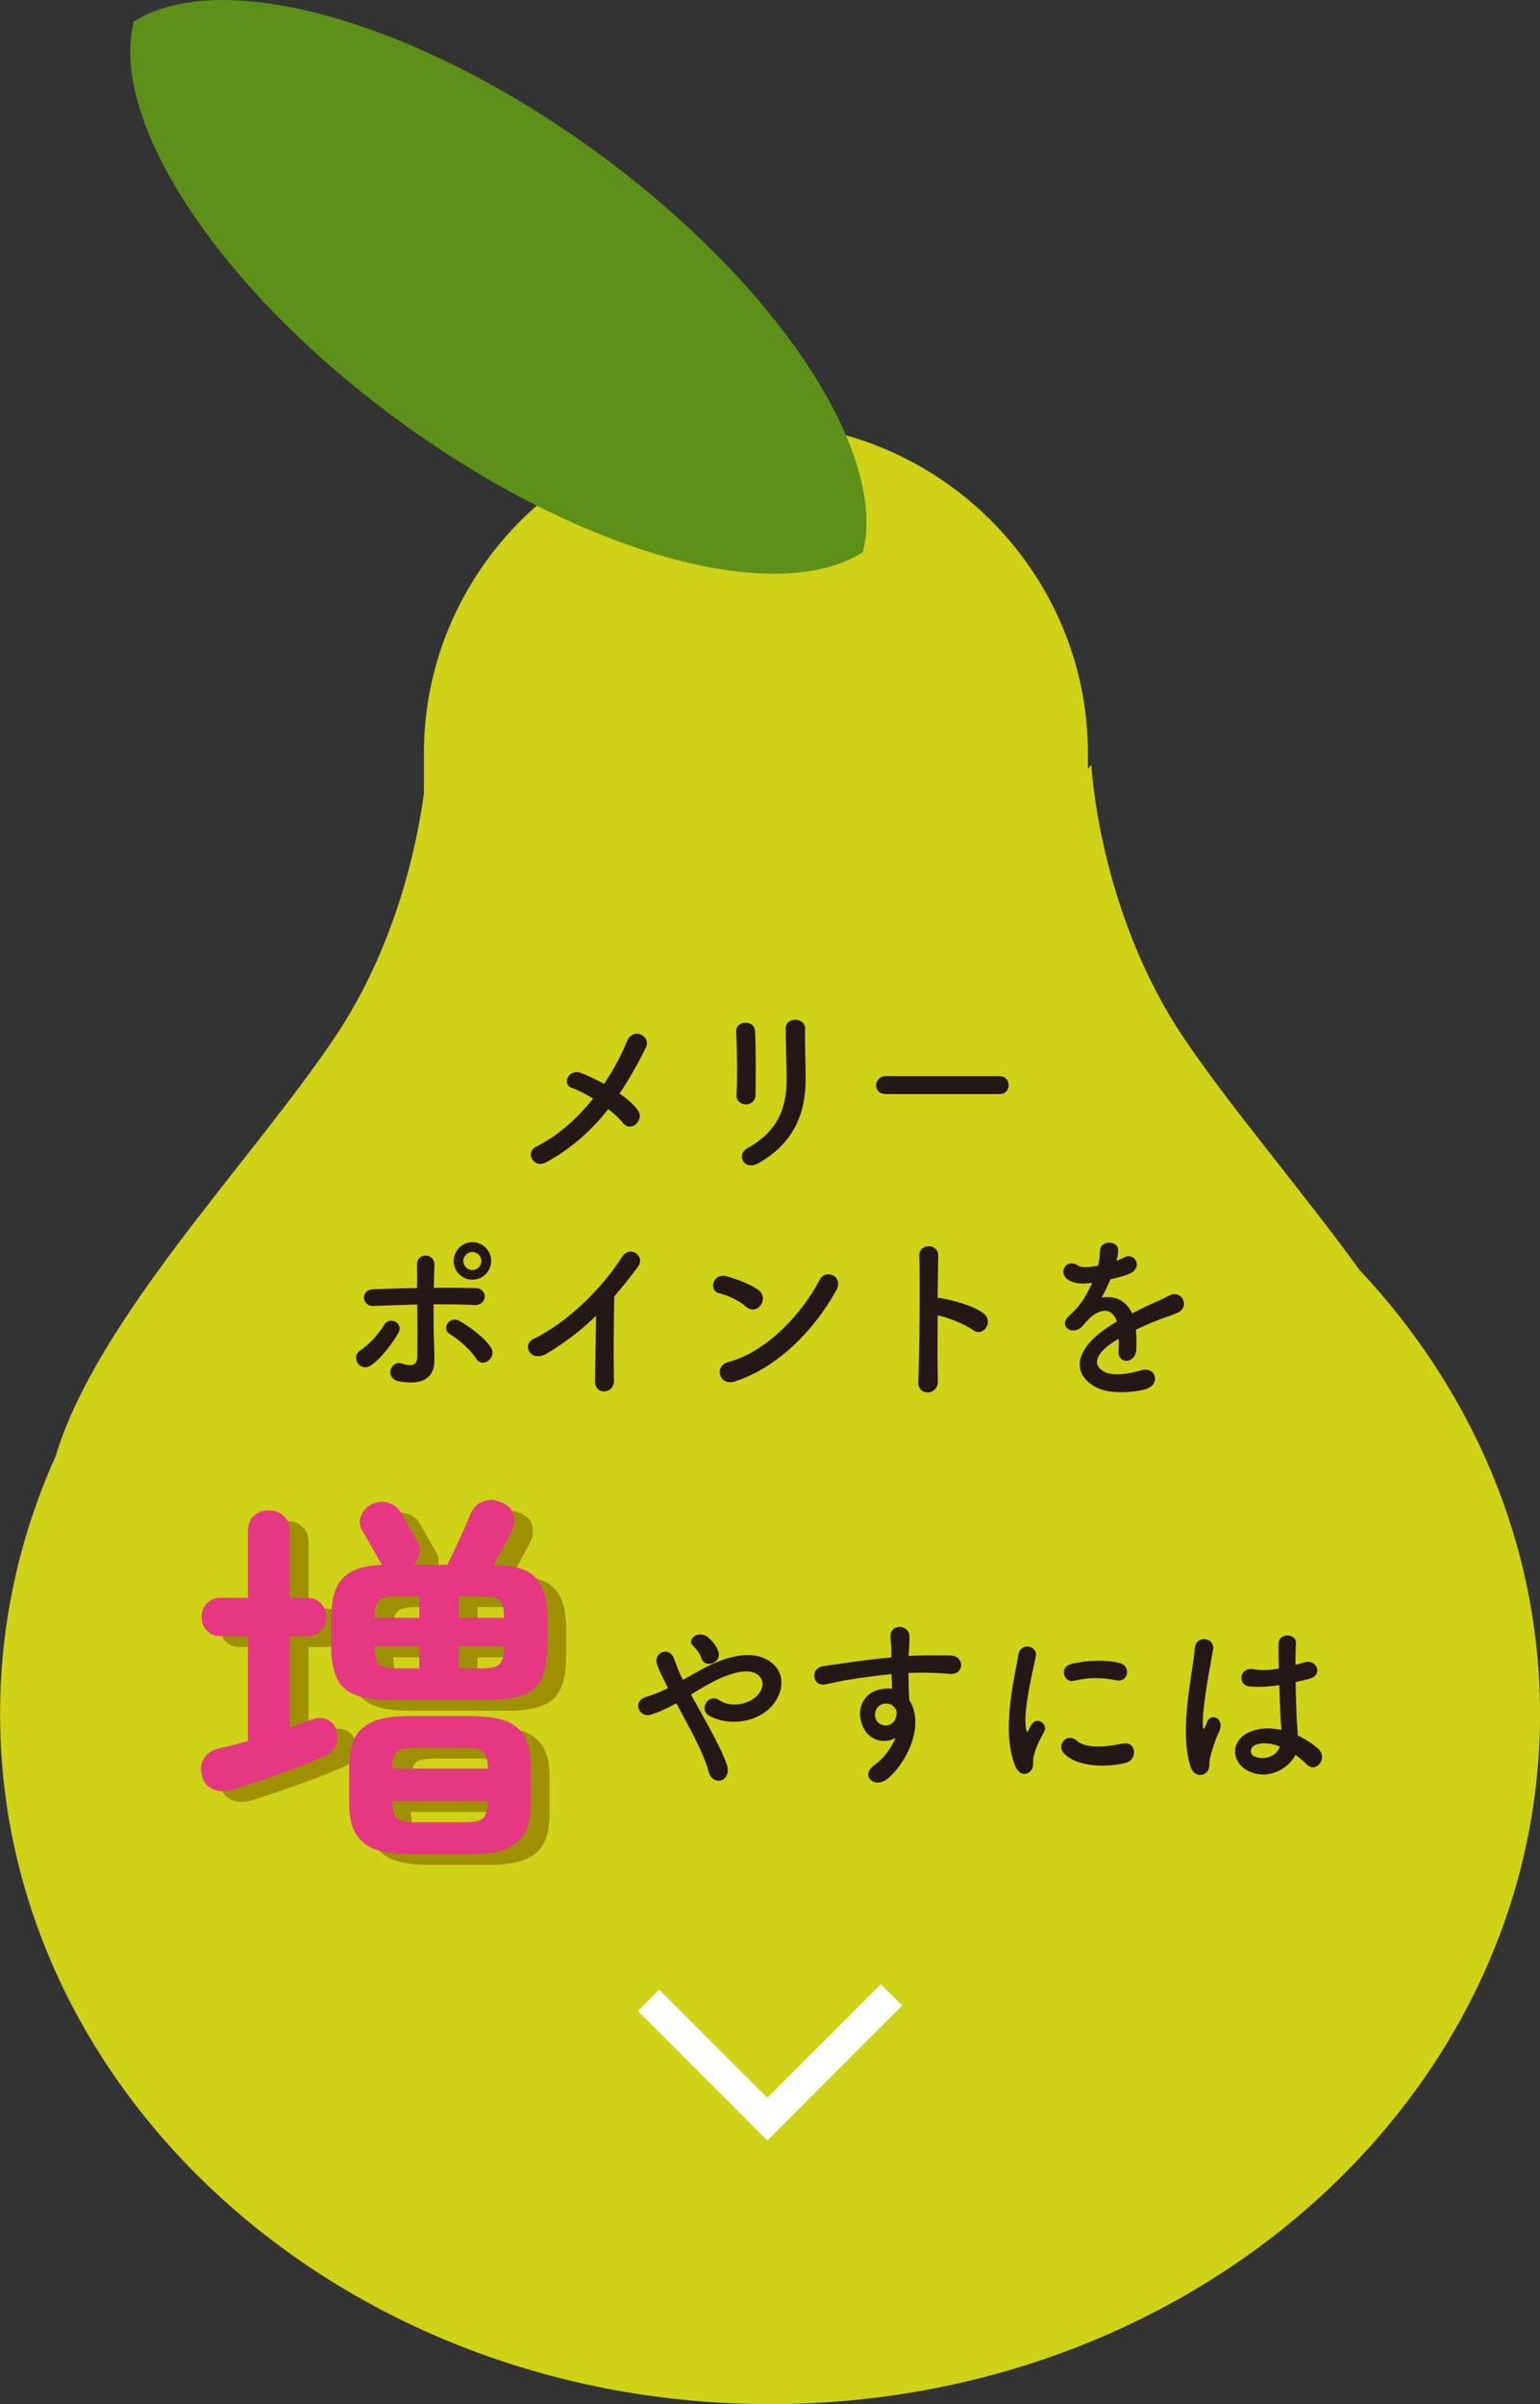 <?xml version="1.0" encoding="UTF-8"?><svg id="_レイヤー_2" xmlns="http://www.w3.org/2000/svg" viewBox="0 0 255.21 398.15"><rect x="0" y="0" width="255.21" height="398.15" fill="#333333" stroke="none"/><defs><style>.cls-1{fill:#231815;}.cls-1,.cls-2,.cls-3,.cls-4,.cls-5,.cls-6{stroke-width:0px;}.cls-2{fill:#5c9018;}.cls-3{fill:#e63783;}.cls-4{fill:#cfd217;}.cls-5{fill:#fff;}.cls-6{fill:#9e9000;}</style></defs><g id="_レイヤー_1-2"><path class="cls-4" d="M225.33,210.36c-9.88-13.61-21.51-27.07-29.25-38.62-14.05-20.97-15.22-45.09-15.22-45.09l-.57.72v-2.62c0-30.1-24.76-54.72-55.02-54.72s-55.02,24.62-55.02,54.72v6.65c-1.08,8.05-4.47,25.03-14.73,40.34-13.66,20.39-39.5,46.74-46.29,69.39-5.94,13.2-9.22,27.62-9.22,42.72,0,63.12,57.13,114.3,127.6,114.3s127.61-51.17,127.61-114.3c0-27.99-11.24-53.62-29.88-73.49"/><path class="cls-2" d="M98.89,25.21C68.68,3.19,36.56-5.48,22.28,3.51l-.08-.06c-4.25,16.34,13.84,44.31,44.08,66.36,30.21,22.02,62.32,30.7,76.61,21.7l.08.06c4.25-16.34-13.84-44.31-44.08-66.36Z"/><path class="cls-6" d="M65.17,269.71h7.43v-3.56h-3.56c-2.35,0-2.86.44-3.11.67-.76.67-.76,2.15-.76,2.89ZM79.15,269.71h7.5c0-2.22-.51-2.67-.76-2.89-.76-.67-2.33-.67-3.11-.67h-3.62v3.56ZM69.05,278.09h3.56v-3.62h-7.43c0,2.22.51,2.69.76,2.92.76.7,2.33.7,3.11.7ZM79.15,278.09h3.62c2.35,0,2.86-.47,3.11-.7.76-.7.76-2.18.76-2.92h-7.5v3.62ZM68.09,294.67h15.88c-.06-2.16-.57-2.58-.83-2.8-.76-.64-2.33-.64-3.11-.64h-8c-2.35,0-2.86.42-3.11.64-.76.64-.8,2.08-.83,2.8ZM72.03,303.57h8c2.35,0,2.86-.44,3.11-.67.76-.67.8-2.11.83-2.83h-15.88c.06,2.16.57,2.6.83,2.83.76.67,2.33.67,3.11.67ZM41.41,298.23c-1.65.44-2.56.04-3.02-.16-1.37-.6-1.66-1.66-1.81-2.19-.44-1.65.08-2.48.35-2.89.79-1.24,1.85-1.49,2.38-1.62,1.08-.25,1.91-.47,2.32-.57,1.24-.32,2.13-.57,2.57-.7v-17.34h-4.45c-1.46,0-2.05-.61-2.35-.92-.89-.92-.89-1.81-.89-2.26,0-1.33.59-1.95.89-2.26.89-.92,1.86-.92,2.35-.92h4.45v-10.99c0-1.65.66-2.27.98-2.57.98-.92,1.96-.92,2.45-.92,1.46,0,2.14.61,2.48.92,1.02.92,1.02,2.02,1.02,2.57v10.99h2.8c1.46,0,2.05.61,2.35.92.89.92.89,1.81.89,2.26,0,1.33-.59,1.95-.89,2.26-.89.92-1.86.92-2.35.92h-2.8v15.12c.95-.32,1.55-.55,1.84-.67.89-.35,1.4-.52,1.65-.6,1.46-.57,2.27-.23,2.67-.06,1.21.51,1.46,1.44,1.59,1.91.32,1.27.02,2.03-.13,2.41-.44,1.14-1.42,1.57-1.91,1.78-1.84.83-3.75,1.55-4.7,1.91-2.86,1.08-4.79,1.74-5.75,2.06-2.89.98-4.29,1.41-4.99,1.62ZM71.33,308.84c-5.72,0-7.26-1.29-8.04-1.94-2.32-1.94-2.32-5.24-2.32-6.89v-5.21c0-5.02,1.55-6.29,2.32-6.92,2.32-1.91,6.13-1.91,8.04-1.91h9.4c5.72,0,7.26,1.27,8.04,1.91,2.32,1.91,2.32,5.25,2.32,6.92v5.21c0,4.96-1.55,6.25-2.32,6.89-2.32,1.94-6.13,1.94-8.04,1.94h-9.4ZM67.84,283.3c-3.75,0-5.19-.57-5.91-.86-2.16-.86-2.75-2.21-3.05-2.89-.89-2.03-.89-4.36-.89-5.53v-3.81c0-4.89,1.23-6.27,1.84-6.96,1.84-2.06,5.02-2.23,6.61-2.32-.13-.19-.21-.32-.25-.38-.13-.19-.21-.32-.25-.38-.25-.51-.61-1.12-.79-1.43-.54-.92-.9-1.58-1.08-1.91-.54-.98-.79-1.37-.92-1.56-.7-1.21-.36-2.05-.19-2.48.51-1.27,1.36-1.69,1.78-1.91,1.46-.64,2.35-.34,2.8-.19,1.33.44,1.8,1.25,2.03,1.65.32.57.7,1.23.89,1.56.57.98.93,1.6,1.11,1.91.54.92.71,1.22.79,1.37.51,1.02.34,1.67.25,2-.25.98-.72,1.49-.95,1.75h5.59c.44-.89.95-1.97,1.21-2.51.76-1.62,1.25-2.7,1.49-3.24.73-1.62.94-2.21,1.05-2.51.7-1.65,1.65-2.03,2.13-2.22,1.43-.57,2.49-.11,3.02.13,1.65.64,1.91,1.57,2.03,2.03.38,1.4-.08,2.33-.32,2.8-.32.64-.93,1.78-1.24,2.35-.92,1.72-1.47,2.69-1.75,3.18,5.08.13,6.37,1.48,7.02,2.16,1.94,2.03,1.94,5.42,1.94,7.12v3.81c0,3.49-.59,4.85-.89,5.53-.89,2.03-2.33,2.6-3.05,2.89-2.16.86-4.66.86-5.91.86h-16.14Z"/><path class="cls-3" d="M62.06,267.93h7.43v-3.56h-3.56c-2.35,0-2.86.44-3.11.67-.76.67-.76,2.15-.76,2.89ZM76.03,267.93h7.5c0-2.22-.51-2.67-.76-2.89-.76-.67-2.33-.67-3.11-.67h-3.62v3.56ZM65.93,276.31h3.56v-3.62h-7.43c0,2.22.51,2.69.76,2.92.76.7,2.33.7,3.11.7ZM76.03,276.31h3.62c2.35,0,2.86-.47,3.11-.7.76-.7.76-2.18.76-2.92h-7.5v3.62ZM64.98,292.89h15.88c-.06-2.16-.57-2.58-.83-2.8-.76-.64-2.33-.64-3.11-.64h-8c-2.35,0-2.86.42-3.11.64-.76.64-.8,2.08-.83,2.8ZM68.92,301.79h8c2.35,0,2.86-.44,3.11-.67.76-.67.8-2.11.83-2.83h-15.88c.06,2.16.57,2.6.83,2.83.76.67,2.33.67,3.11.67ZM38.3,296.45c-1.65.44-2.56.04-3.02-.16-1.37-.6-1.66-1.66-1.81-2.19-.44-1.65.08-2.48.35-2.89.79-1.24,1.85-1.49,2.38-1.62,1.08-.25,1.91-.47,2.32-.57,1.24-.32,2.13-.57,2.57-.7v-17.34h-4.45c-1.46,0-2.05-.61-2.35-.92-.89-.92-.89-1.81-.89-2.26,0-1.33.59-1.95.89-2.26.89-.92,1.86-.92,2.35-.92h4.45v-10.99c0-1.65.66-2.27.98-2.57.98-.92,1.96-.92,2.45-.92,1.46,0,2.14.61,2.48.92,1.02.92,1.02,2.02,1.02,2.57v10.99h2.8c1.46,0,2.05.61,2.35.92.89.92.89,1.81.89,2.26,0,1.33-.59,1.95-.89,2.26-.89.92-1.86.92-2.35.92h-2.8v15.12c.95-.32,1.55-.55,1.84-.67.89-.35,1.4-.52,1.65-.6,1.46-.57,2.27-.23,2.67-.06,1.21.51,1.46,1.44,1.59,1.91.32,1.27.02,2.03-.13,2.41-.44,1.14-1.42,1.57-1.91,1.78-1.84.83-3.75,1.55-4.7,1.91-2.86,1.08-4.79,1.74-5.75,2.06-2.89.98-4.29,1.41-4.99,1.62ZM68.22,307.06c-5.72,0-7.26-1.29-8.04-1.94-2.32-1.94-2.32-5.24-2.32-6.89v-5.21c0-5.02,1.55-6.29,2.32-6.92,2.32-1.91,6.13-1.91,8.04-1.91h9.4c5.72,0,7.26,1.27,8.04,1.91,2.32,1.91,2.32,5.25,2.32,6.92v5.21c0,4.96-1.55,6.25-2.32,6.89-2.32,1.94-6.13,1.94-8.04,1.94h-9.4ZM64.73,281.52c-3.75,0-5.19-.57-5.91-.86-2.16-.86-2.75-2.21-3.05-2.89-.89-2.03-.89-4.36-.89-5.53v-3.81c0-4.89,1.23-6.27,1.84-6.96,1.84-2.06,5.02-2.23,6.61-2.32-.13-.19-.21-.32-.25-.38-.13-.19-.21-.32-.25-.38-.25-.51-.61-1.12-.79-1.43-.54-.92-.9-1.58-1.08-1.91-.54-.98-.79-1.37-.92-1.56-.7-1.21-.36-2.05-.19-2.48.51-1.27,1.36-1.69,1.78-1.91,1.46-.64,2.35-.34,2.8-.19,1.33.44,1.8,1.25,2.03,1.65.32.57.7,1.23.89,1.56.57.98.93,1.6,1.11,1.91.54.92.71,1.22.79,1.37.51,1.02.34,1.67.25,2-.25.98-.72,1.49-.95,1.75h5.59c.44-.89.95-1.97,1.21-2.51.76-1.62,1.25-2.7,1.49-3.24.73-1.62.94-2.21,1.05-2.51.7-1.65,1.65-2.03,2.13-2.22,1.43-.57,2.49-.11,3.02.13,1.65.64,1.91,1.57,2.03,2.03.38,1.4-.08,2.33-.32,2.8-.32.64-.93,1.78-1.24,2.35-.92,1.72-1.47,2.69-1.75,3.18,5.08.13,6.37,1.48,7.02,2.16,1.94,2.03,1.94,5.42,1.94,7.12v3.81c0,3.49-.59,4.85-.89,5.53-.89,2.03-2.33,2.6-3.05,2.89-2.16.86-4.66.86-5.91.86h-16.14Z"/><path class="cls-1" d="M116.91,284.96c1.53,2.79,2.97,5.55,3.54,7.29.45,1.35-.12,2.31-.9,2.58-.78.27-1.8-.15-2.13-1.47-.45-1.8-1.74-4.53-3.18-7.26-.72-1.38-1.47-2.76-2.16-4.02-1.38.78-2.79,1.44-4.26,1.89-1.89.57-3.15-2.22-.72-2.94,1.23-.36,2.4-.87,3.6-1.47-.15-.3-.27-.57-.42-.84-.27-.51-.54-1.08-.81-1.65-.27-.57-.48-1.11-.63-1.65-.45-1.77,2.04-2.76,2.82-.84.39.99.69,1.98,1.17,2.94.12.21.24.45.36.69,1.98-1.11,3.93-2.31,5.97-3.09,2.97-1.14,5.94-1.53,8.25-.09,2.55,1.62,2.64,4.53.96,6.93-2.4,3.39-7.71,4.02-10.92,2.13-.81-.48-.84-1.44-.42-2.1s1.29-1.02,2.22-.39c1.77,1.23,5.1.81,6.57-1.2.78-1.05.75-2.31-.3-3.09-1.11-.81-3.03-.63-5.52.36-1.95.78-3.72,1.89-5.49,2.97.75,1.35,1.59,2.85,2.4,4.32ZM116.19,274.52c-.12-.48-.39-.87-.66-1.2-.24-.3-.48-.57-.75-.84-.99-1.02,1.02-2.58,2.52-1.35.51.42,1.44,1.35,1.77,2.46.54,1.83-2.34,2.85-2.88.93Z"/><path class="cls-1" d="M142.86,285.59c-1.05-2.91.57-5.07,2.4-5.64.87-.27,1.77-.39,2.58-.27-.03-.66-.06-1.56-.09-2.43-2.52.24-5.01.6-6.57.84-2.16.33-3.57.72-4.47.87-2.01.36-2.61-2.64-.24-3.03,1.2-.21,3.15-.42,4.41-.63,1.5-.24,4.2-.57,6.84-.81v-.54c.03-1.86-.15-1.98-.15-2.94,0-2.19,3.03-1.98,3.15-.09.03.69-.06,2.07-.12,2.88,0,.15-.03.3-.03.45.87-.06,1.65-.09,2.31-.09,1.47,0,2.52-.03,4.56,0,2.52.06,2.4,3.24,0,3.06-2.13-.18-2.85-.18-4.71-.21-.69,0-1.41.03-2.19.06.03.96.06,1.89.06,2.76,0,.42.06,1.05.09,1.71,2.67,4.2-.51,10.56-3.69,13.11-2.01,1.59-4.62-.54-2.01-2.4,1.44-1.02,2.7-2.7,3.42-4.41-1.98,1.02-4.59.45-5.55-2.25ZM147.9,282.44c-.42-.36-1.29-.42-1.92-.12-.72.33-1.2,1.26-.87,2.28.54,1.62,3.15,1.62,3.45-.51.09-.63,0-.9-.18-1.14-.15-.18-.3-.36-.48-.51Z"/><path class="cls-1" d="M168.24,292.46c-2.4-5.91-.03-14.79.51-18.36.33-2.22,3.24-1.56,2.91.18-.48,2.43-2.28,9.48-1.56,12.27.09.39.21.3.33.03.06-.15.39-.75.51-.96.93-1.47,2.79-.03,2.1,1.17-1.11,1.95-1.59,3.33-1.77,4.2-.18.81.18,1.74-.57,2.4-.75.66-1.86.54-2.46-.93ZM176.28,290.33c-1.23-1.35.57-3.48,2.13-2.07,1.62,1.47,5.22.99,7.56.51,2.43-.51,2.58,2.67.6,3.18-3.21.81-8.13.72-10.29-1.62ZM177.99,278.36c-1.65.42-2.61-2.25-.42-2.79,2.67-.66,5.79-.69,7.89-.18,2.1.51,1.53,3.33-.51,2.88-2.16-.45-4.44-.54-6.96.09Z"/><path class="cls-1" d="M197.28,292.52c-.96-3.03-.87-6.9-.48-10.53s1.05-6.99,1.2-8.94c.18-2.43,3.33-1.83,3.03.06-.21,1.35-.72,3.96-1.11,6.51-.39,2.55-.69,5.07-.57,6.27.06.54.09.63.39.03.09-.18.3-.72.36-.87.69-1.44,2.97-.42,1.89,1.83-.39.81-.69,1.62-.93,2.37-.24.75-.42,1.41-.54,1.89-.24.84.15,1.68-.6,2.4-.78.72-2.13.6-2.64-1.02ZM206.61,293.15c-2.61-1.5-2.67-4.92.45-6.3,1.62-.72,3.45-.75,5.28-.36,0-.48-.06-.93-.09-1.5-.09-1.23-.15-3.54-.24-5.91-1.62.24-3.21.36-4.92.21-2.07-.18-1.71-3.24.6-2.85,1.32.24,2.76.15,4.23-.09-.03-1.68-.06-3.21-.03-4.14.06-1.95,3-1.68,2.88-.06-.06.84-.09,2.1-.09,3.57.51-.15,1.05-.27,1.53-.42,1.95-.6,3.24,2.13.66,2.76-.72.18-1.44.36-2.16.51.03,2.34.12,4.68.18,6.15.03.75.15,1.74.18,2.7,1.26.6,2.46,1.35,3.39,2.19,1.71,1.56-.42,4.17-1.92,2.58-.54-.54-1.17-1.08-1.86-1.56-1.14,2.37-4.8,4.38-8.07,2.52ZM212.07,289.22c-1.5-.57-3-.72-4.14-.18-.72.33-.9,1.35-.18,1.77,1.44.81,3.87.18,4.35-1.59h-.03Z"/><path class="cls-1" d="M90.5,192.5c-2.07,1.11-3.57-1.65-1.62-2.61,3.63-1.8,6.81-4.71,9.42-7.95-1.26-.78-2.55-1.44-3.6-1.8-1.62-.57-.48-3.24,1.62-2.43,1.05.39,2.4,1.02,3.78,1.8,1.59-2.34,2.85-4.74,3.78-7.02,1.05-2.52,4.11-.9,3.15,1.02-1.29,2.58-2.7,5.13-4.35,7.59,1.26.87,2.34,1.83,3,2.73.66.87.27,1.86-.33,2.37-.6.51-1.5.57-2.13-.24-.54-.69-1.41-1.5-2.43-2.28-2.67,3.42-5.97,6.45-10.29,8.82Z"/><path class="cls-1" d="M123.62,182.9c-.78,0-1.62-.54-1.56-1.53.18-2.97.09-7.68-.06-10.53-.09-1.86,3-2.01,3.12-.12.15,2.7.15,7.83.09,10.62-.03,1.02-.81,1.56-1.59,1.56ZM123.85,190.16c5.31-2.94,6.51-6.96,6.51-11.43,0-2.34-.15-6.06-.15-8.43,0-1.95,3.24-1.83,3.21,0-.06,2.55.09,5.91.09,8.4,0,5.16-1.56,10.35-7.77,13.92-2.46,1.41-3.78-1.41-1.89-2.46Z"/><path class="cls-1" d="M146.78,181.19c-1.08,0-1.59-.72-1.59-1.44s.57-1.53,1.59-1.53h18.84c1.02,0,1.53.75,1.53,1.5s-.51,1.47-1.53,1.47h-18.84Z"/><path class="cls-1" d="M59.3,225.79c-.42-.6-.45-1.59.39-2.13,1.44-.93,3.24-2.94,3.99-4.26.84-1.47,3.33-.33,2.31,1.41-.75,1.29-2.7,4.11-4.56,5.34-.81.54-1.71.24-2.13-.36ZM61.93,216.28c-2.01.09-2.28-2.67-.06-2.76,2.37-.09,4.83-.18,7.26-.21,0-1.59,0-2.94-.03-3.78-.06-2.22,2.91-2.01,2.88-.12-.03.93-.06,2.31-.09,3.87,2.31-.03,4.59,0,6.81.03,2.28.03,2.1,2.94-.12,2.82-2.22-.12-4.47-.12-6.72-.12-.03,2.43,0,5.01.09,7.08.03.96.03,1.44.03,2.28,0,2.37-1.44,4.17-5.73,3.42-2.67-.48-1.5-3.57.33-2.97,1.23.39,2.55.57,2.58-1.08.03-2.13.03-5.55,0-8.7-2.4.06-4.83.15-7.23.24ZM78.92,225.01c-.93-1.47-3.06-3.3-4.38-4.08-1.47-.87-.03-3.15,1.68-2.13,1.29.75,3.96,2.52,5.16,4.41.51.81.12,1.74-.48,2.16s-1.44.48-1.98-.36ZM78.28,211.93c-1.71,0-3.09-1.38-3.09-3.09s1.38-3.12,3.09-3.12,3.12,1.41,3.12,3.12-1.41,3.09-3.12,3.09ZM78.28,207.34c-.81,0-1.5.69-1.5,1.5s.69,1.5,1.5,1.5,1.5-.69,1.5-1.5-.69-1.5-1.5-1.5Z"/><path class="cls-1" d="M90.71,224.11c-2.76,1.68-4.32-1.38-2.28-2.37,5.52-2.7,11.25-8.22,14.64-13.56,1.32-2.07,3.96-.15,2.67,1.59-1.35,1.8-2.64,3.42-3.93,4.92-.09,3.06-.15,10.92-.06,13.92.06,2.28-3.18,2.55-3.15.09.03-2.4.15-7.29.18-10.8-2.37,2.31-4.95,4.32-8.07,6.21Z"/><path class="cls-1" d="M123.62,216.4c-1.11-1.02-3.03-1.89-4.44-2.22-1.8-.42-1.05-3.45,1.23-2.82,1.59.45,3.84,1.26,5.28,2.28.93.66.87,1.8.39,2.49-.48.69-1.53,1.11-2.46.27ZM121.75,228.79c-2.55.81-3.51-2.61-1.02-3.24,6.03-1.53,12.09-7.74,15.12-13.62.96-1.86,4.05-.6,2.73,1.77-3.72,6.75-9.93,12.9-16.83,15.09Z"/><path class="cls-1" d="M155.42,228.73c.06,2.43-3.36,2.52-3.24.12.21-4.86.3-16.62.18-20.94-.06-2.04,3.18-2.01,3.12.03-.03,1.47-.06,4.08-.09,7.02.15,0,.33,0,.51.03,1.68.27,5.58,1.23,7.2,2.61,1.56,1.32-.15,3.93-1.86,2.67-1.29-.96-4.26-2.13-5.85-2.43-.03,4.14-.03,8.46.03,10.89Z"/><path class="cls-1" d="M185,208.81c.48-.18.93-.36,1.26-.54,1.65-.99,3.27,1.5,1.05,2.61-.75.36-2.04.72-3.3.99-.39.96-.9,2.04-1.44,3.03,2.07-.36,4.05.39,5.04,2.61,1.23-.63,2.49-1.26,3.66-1.77.72-.3,1.53-.66,2.34-1.11,2.25-1.26,3.6,1.74,1.68,2.7-.96.48-1.65.63-3.24,1.23-1.26.48-2.61,1.08-3.81,1.65.09.99.12,2.22.06,3.3-.06,1.2-.84,1.83-1.59,1.86-.75.03-1.44-.54-1.35-1.71.03-.63.06-1.32.06-1.95-.27.15-.54.3-.78.45-3.72,2.4-3.27,4.2-1.59,5.04,1.59.81,4.53.21,5.94-.24,2.64-.81,3.48,2.43.72,3.15-1.77.45-5.85.9-8.19-.42-4.05-2.28-3.33-6.33,2.1-9.9.42-.27.9-.6,1.47-.93-.81-2.52-3.12-2.22-5.07.03-.03.03-.09.09-.12.12-.27.33-.48.6-.69.78-1.65,1.47-3.84-.24-2.04-1.86.78-.72,1.8-1.8,2.43-2.82.51-.84.99-1.74,1.41-2.67-1.62.24-2.76.15-3.72-.33-2.16-1.08-.69-3.9,1.41-2.49.57.39,1.77.24,2.82.06.12-.03.3-.03.45-.06.21-.87.27-1.47.33-2.52.12-1.8,2.94-1.62,3-.15.03.6-.09,1.17-.24,1.74l-.06.12Z"/><polygon class="cls-5" points="127.16 354.49 105.71 333.03 109.24 329.5 127.16 347.41 145.97 328.61 149.5 332.14 127.16 354.49"/></g></svg>